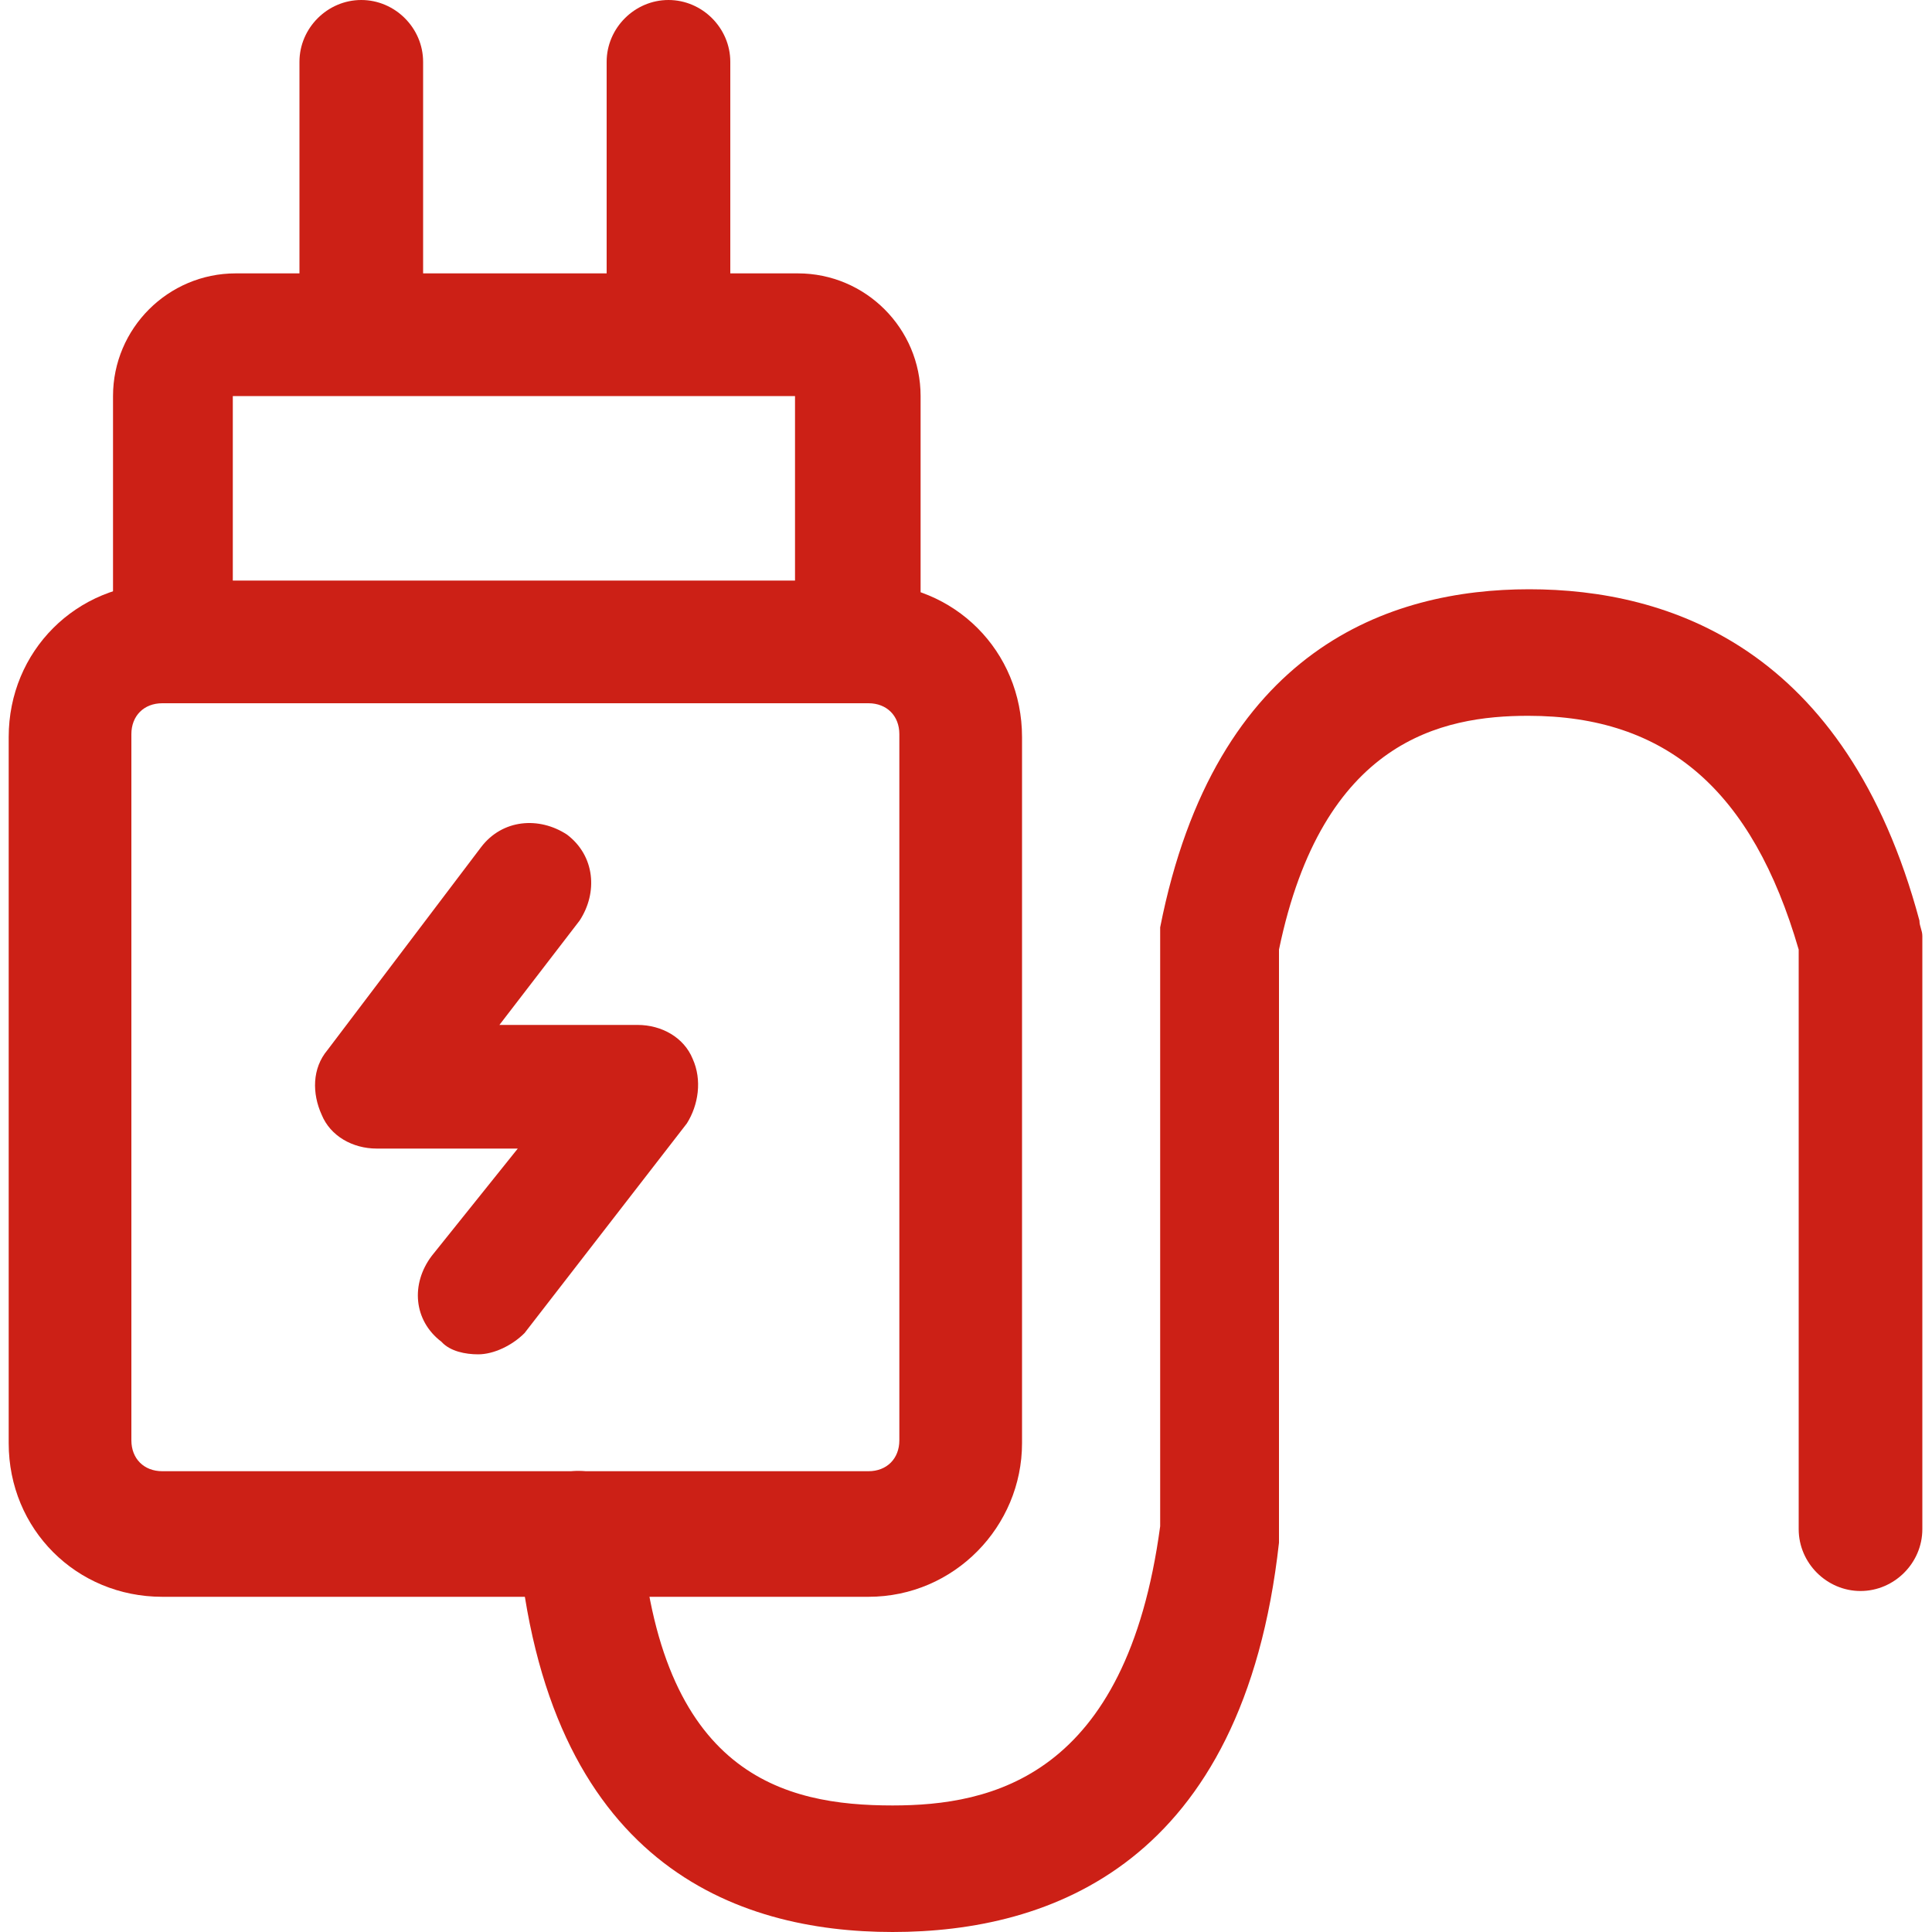 <?xml version="1.0" standalone="no"?><!DOCTYPE svg PUBLIC "-//W3C//DTD SVG 1.1//EN" "http://www.w3.org/Graphics/SVG/1.1/DTD/svg11.dtd"><svg t="1735810942902" class="icon" viewBox="0 0 1024 1024" version="1.1" xmlns="http://www.w3.org/2000/svg" p-id="94595" xmlns:xlink="http://www.w3.org/1999/xlink" width="200" height="200"><path d="M460.288 846.336H86.016c-45.568 0-81.408-35.84-81.408-81.408V390.656c0-45.568 35.84-81.408 81.408-81.408h374.272c45.568 0 81.408 35.84 81.408 81.408v374.272c0 44.032-35.84 81.408-81.408 81.408zM86.016 372.736c-9.728 0-16.384 6.656-16.384 16.384v374.272c0 9.728 6.656 16.384 16.384 16.384h374.272c9.728 0 16.384-6.656 16.384-16.384V389.12c0-9.728-6.656-16.384-16.384-16.384H86.016z" p-id="94596" fill="#cc2016"></path><path d="M487.936 372.736H59.904V209.92c0-35.84 29.184-65.024 65.024-65.024h297.984c35.84 0 65.024 29.184 65.024 65.024v162.816zM123.392 307.712h297.984V209.92H123.392v97.792z" p-id="94597" fill="#cc2016"></path><path d="M191.488 192c-17.92 0-32.768-14.848-32.768-32.768V32.768C158.72 14.848 173.568 0 191.488 0s32.768 14.848 32.768 32.768v126.976c0 17.92-14.848 32.256-32.768 32.256z m162.816 0c-17.92 0-32.768-14.848-32.768-32.768V32.768c0-17.92 14.848-32.768 32.768-32.768 17.92 0 32.768 14.848 32.768 32.768v126.976c0 17.92-14.848 32.256-32.768 32.256zM253.44 717.824c-6.656 0-14.848-1.536-19.456-6.656-14.848-11.264-16.384-30.72-5.12-45.568l45.568-56.832H199.68c-12.8 0-24.576-6.656-29.184-17.92-5.12-11.264-5.12-24.576 3.072-34.304l81.408-107.52c11.264-14.848 30.72-16.384 45.568-6.656 14.848 11.264 16.384 30.72 6.656 45.568l-42.496 55.296H337.92c12.8 0 24.576 6.656 29.184 17.92 5.12 11.264 3.072 24.576-3.072 34.304L278.016 706.56c-6.656 6.656-16.384 11.264-24.576 11.264zM473.088 1024c-82.944 0-183.808-35.84-198.656-208.384-1.536-17.92 11.264-34.304 29.184-35.84 17.92-1.536 34.304 11.264 35.84 29.184 9.728 132.096 76.288 147.968 133.632 147.968 52.224 0 123.904-14.848 141.824-147.968V491.52c29.184-147.968 121.856-179.2 195.584-179.2s167.936 30.72 206.848 175.616c0 3.072 1.536 5.12 1.536 8.192v314.368c0 17.92-14.848 32.768-32.768 32.768s-32.768-14.848-32.768-32.768v-307.2c-24.576-84.48-70.144-123.904-143.36-123.904-45.568 0-109.056 12.8-132.096 123.904v314.368c-18.944 170.496-121.344 206.336-204.8 206.336z" p-id="94598" fill="#cc2016"></path></svg>